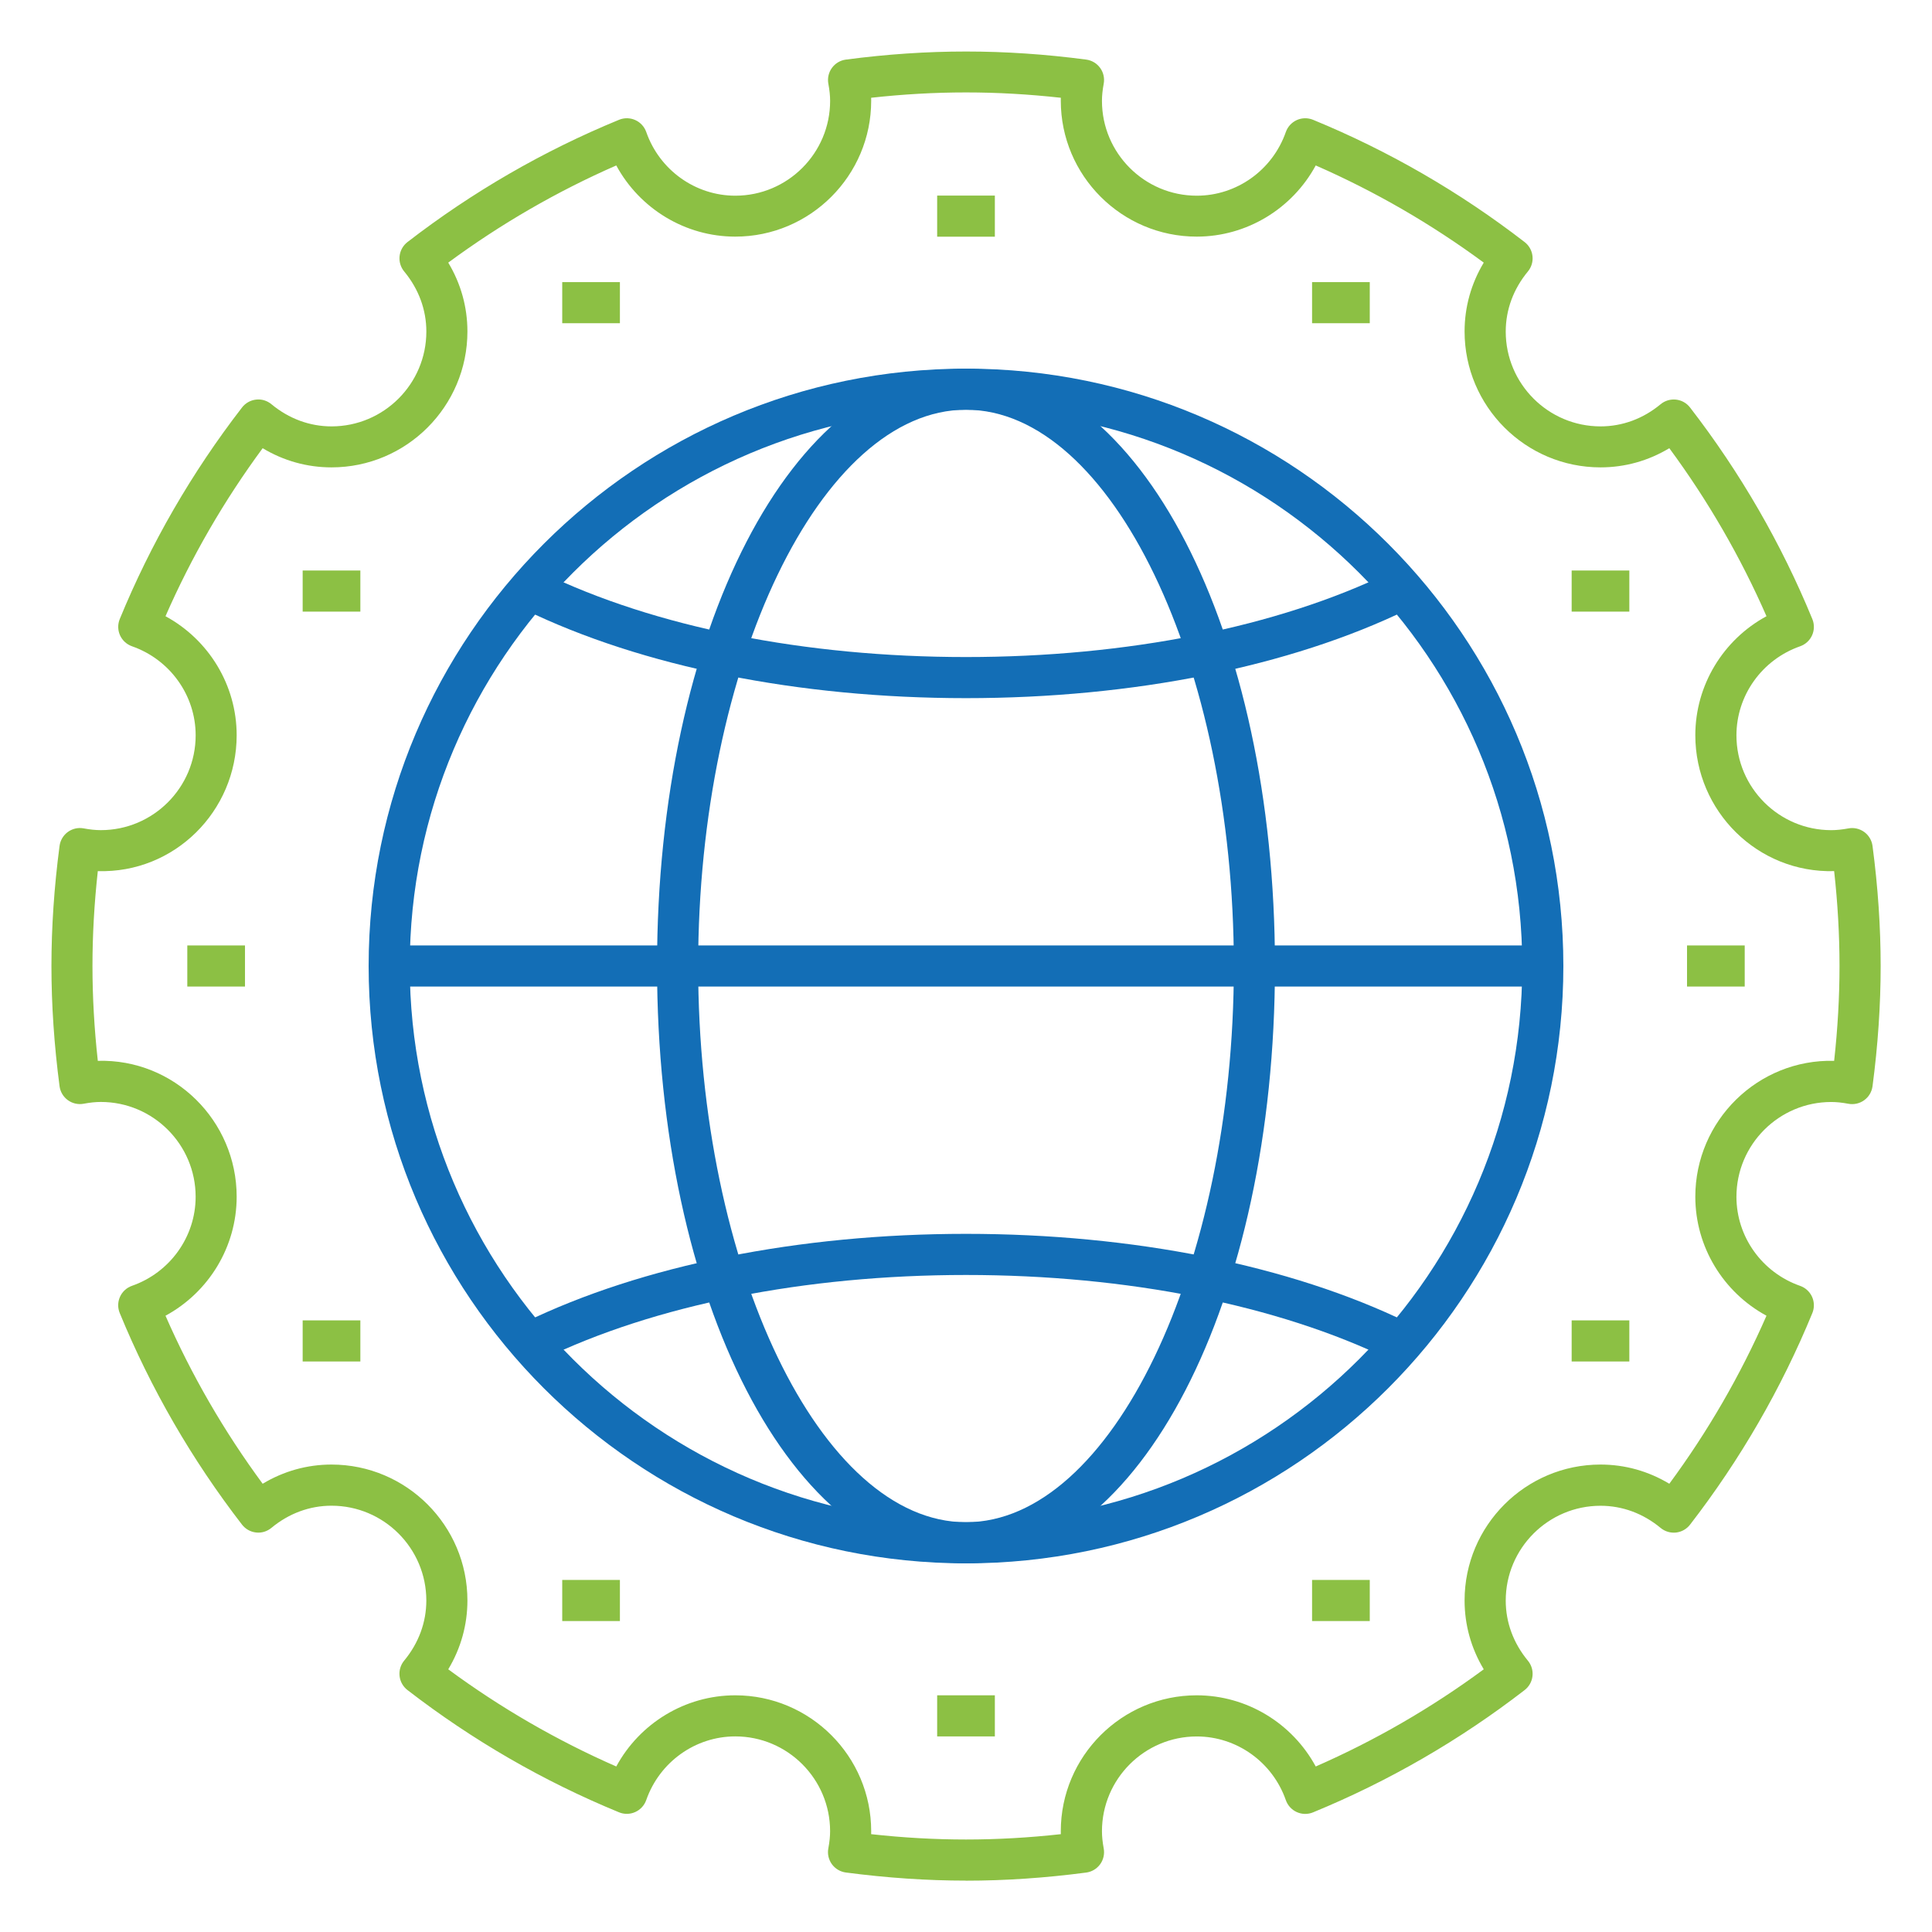 <?xml version="1.0" encoding="UTF-8"?>
<svg id="b" data-name="Layer 2" xmlns="http://www.w3.org/2000/svg" width="94" height="94" viewBox="0 0 94 94">
  <g id="c" data-name="Layer 1">
    <g>
      <g>
        <path d="m47,76.064c-16.026,0-29.064-13.038-29.064-29.064s13.038-29.064,29.064-29.064,29.064,13.038,29.064,29.064-13.038,29.064-29.064,29.064Zm0-56.129c-14.923,0-27.064,12.141-27.064,27.064s12.141,27.064,27.064,27.064,27.064-12.141,27.064-27.064-12.141-27.064-27.064-27.064Z" fill="#136eb6"/>
        <path d="m47,76.064c-8.429,0-15.032-12.767-15.032-29.064s6.603-29.064,15.032-29.064,15.032,12.767,15.032,29.064-6.603,29.064-15.032,29.064Zm0-56.129c-7.064,0-13.032,12.394-13.032,27.064s5.968,27.064,13.032,27.064,13.032-12.394,13.032-27.064-5.968-27.064-13.032-27.064Z" fill="#136eb6"/>
        <path d="m47,33.968c-8.134,0-15.765-1.532-21.488-4.313l.874-1.799c5.456,2.652,12.777,4.112,20.614,4.112s15.156-1.46,20.611-4.112l.874,1.799c-5.722,2.782-13.352,4.313-21.485,4.313Z" fill="#136eb6"/>
        <path d="m26.389,66.144l-.874-1.799c5.722-2.781,13.352-4.313,21.485-4.313s15.764,1.531,21.484,4.312l-.874,1.799c-5.453-2.65-12.772-4.11-20.61-4.11s-15.156,1.46-20.611,4.112Z" fill="#136eb6"/>
        <rect x="18.936" y="46" width="56.129" height="2" fill="#136eb6"/>
        <path d="m47,91.5c-1.891,0-3.857-.133-5.846-.395-.272-.036-.518-.182-.679-.404-.161-.222-.224-.501-.173-.771.058-.311.086-.583.086-.834,0-2.543-2.069-4.613-4.613-4.613-1.943,0-3.685,1.245-4.333,3.098-.091.259-.284.469-.534.582-.25.113-.537.118-.79.013-3.675-1.509-7.139-3.511-10.295-5.95-.214-.166-.353-.412-.382-.681-.03-.269.05-.539.223-.748.706-.853,1.079-1.864,1.079-2.925,0-2.544-2.069-4.613-4.613-4.613-1.061,0-2.073.373-2.925,1.079-.209.173-.479.257-.748.224-.27-.03-.515-.168-.681-.382-2.439-3.158-4.442-6.622-5.95-10.295-.104-.254-.1-.54.013-.79.112-.25.323-.443.582-.534,1.853-.648,3.098-2.39,3.098-4.333,0-2.543-2.069-4.613-4.613-4.613-.253,0-.525.028-.833.086-.269.051-.549-.012-.771-.173-.222-.161-.369-.407-.404-.679-.262-1.989-.395-3.956-.395-5.846s.133-3.857.395-5.846c.036-.272.182-.517.404-.679.222-.161.502-.225.771-.173.309.058.582.085.834.085,2.543,0,4.613-2.069,4.613-4.613,0-1.943-1.245-3.685-3.098-4.333-.259-.091-.469-.284-.582-.534-.112-.25-.117-.536-.013-.79,1.508-3.674,3.511-7.138,5.95-10.295.166-.214.412-.353.681-.382.269-.033.539.05.748.224.853.706,1.864,1.079,2.925,1.079,2.543,0,4.613-2.069,4.613-4.613,0-1.061-.373-2.073-1.079-2.925-.173-.209-.253-.479-.223-.748.03-.27.168-.515.382-.681,3.157-2.439,6.621-4.441,10.295-5.95.253-.104.54-.1.79.013.25.112.443.323.534.582.648,1.853,2.39,3.098,4.333,3.098,2.544,0,4.613-2.069,4.613-4.613,0-.25-.028-.522-.086-.834-.05-.27.012-.548.174-.771.161-.222.406-.368.679-.404,3.978-.524,7.715-.524,11.692,0,.272.036.517.182.678.404.162.222.224.5.174.771-.058.31-.085.583-.085.834,0,2.543,2.069,4.613,4.613,4.613,1.943,0,3.685-1.245,4.333-3.098.091-.259.284-.469.534-.582.25-.112.536-.117.79-.013,3.674,1.509,7.138,3.511,10.295,5.95.214.166.353.412.382.681.03.269-.05.539-.223.748-.706.853-1.079,1.864-1.079,2.925,0,2.543,2.069,4.613,4.613,4.613,1.062,0,2.073-.373,2.924-1.079.209-.173.476-.252.749-.224.27.03.515.168.681.383,2.44,3.157,4.442,6.621,5.951,10.295.104.254.1.54-.013.79-.112.25-.323.443-.582.534-1.853.648-3.098,2.39-3.098,4.333,0,2.543,2.069,4.613,4.613,4.613.251,0,.524-.028.833-.085.268-.052.548.013.771.173.222.161.368.407.404.679.263,1.987.396,3.954.396,5.846s-.133,3.859-.396,5.847c-.036.272-.182.518-.405.679-.222.161-.502.224-.771.173-.308-.058-.58-.086-.832-.086-2.543,0-4.613,2.069-4.613,4.613,0,1.943,1.245,3.685,3.098,4.333.259.091.469.284.582.534.112.25.117.536.013.79-1.509,3.674-3.511,7.138-5.951,10.295-.166.215-.412.353-.681.383-.273.028-.539-.051-.749-.224-.852-.706-1.863-1.079-2.924-1.079-2.544,0-4.613,2.069-4.613,4.613,0,1.061.373,2.073,1.079,2.925.173.209.253.479.223.748-.03.27-.168.515-.382.681-3.157,2.439-6.621,4.441-10.295,5.95-.253.105-.54.1-.79-.013-.25-.112-.443-.323-.534-.582-.648-1.853-2.39-3.098-4.333-3.098-2.543,0-4.613,2.069-4.613,4.613,0,.252.028.525.085.834.05.27-.012.548-.173.771-.162.222-.407.368-.679.404-1.989.262-3.956.395-5.846.395Zm-4.615-2.26c3.141.346,6.089.346,9.229,0-.001-.048-.002-.096-.002-.143,0-3.646,2.966-6.613,6.613-6.613,2.435,0,4.648,1.356,5.791,3.463,2.886-1.264,5.629-2.85,8.175-4.728-.613-1.02-.933-2.16-.933-3.349,0-3.646,2.967-6.613,6.613-6.613,1.189,0,2.329.32,3.348.934,1.878-2.546,3.464-5.289,4.728-8.175-2.107-1.143-3.463-3.355-3.463-5.791,0-3.694,3.041-6.703,6.755-6.611.173-1.569.261-3.118.261-4.615s-.087-3.045-.261-4.615c-3.721.102-6.755-2.917-6.755-6.611,0-2.435,1.356-4.648,3.463-5.791-1.264-2.886-2.85-5.629-4.728-8.175-1.019.613-2.159.933-3.348.933-3.646,0-6.613-2.966-6.613-6.613,0-1.188.32-2.329.933-3.349-2.546-1.877-5.289-3.464-8.175-4.728-1.143,2.107-3.355,3.463-5.791,3.463-3.646,0-6.613-2.966-6.613-6.613,0-.047,0-.095.002-.143-3.141-.346-6.089-.346-9.229,0,.001.048.002.096.002.143,0,3.646-2.967,6.613-6.613,6.613-2.435,0-4.647-1.356-5.79-3.463-2.887,1.264-5.629,2.85-8.175,4.728.613,1.02.933,2.16.933,3.349,0,3.646-2.966,6.613-6.613,6.613-1.189,0-2.33-.32-3.349-.933-1.878,2.546-3.464,5.289-4.728,8.175,2.107,1.143,3.463,3.355,3.463,5.791,0,3.694-3.029,6.724-6.756,6.611-.173,1.57-.26,3.119-.26,4.615s.087,3.044.26,4.615c3.72-.103,6.756,2.917,6.756,6.611,0,2.435-1.356,4.648-3.463,5.791,1.264,2.886,2.85,5.629,4.728,8.175,1.02-.613,2.16-.934,3.349-.934,3.646,0,6.613,2.967,6.613,6.613,0,1.188-.32,2.329-.933,3.349,2.546,1.877,5.289,3.463,8.175,4.728,1.143-2.107,3.355-3.463,5.79-3.463,3.646,0,6.613,2.966,6.613,6.613,0,.047,0,.095-.002.143Z" fill="#8cc044"/>
        <rect x="27.355" y="13.726" width="2.806" height="2" fill="#8cc044"/>
        <rect x="27.355" y="76.871" width="2.806" height="2" fill="#8cc044"/>
        <rect x="45.597" y="9.516" width="2.807" height="2" fill="#8cc044"/>
        <rect x="45.597" y="82.484" width="2.807" height="2" fill="#8cc044"/>
        <rect x="63.838" y="13.726" width="2.807" height="2" fill="#8cc044"/>
        <rect x="63.838" y="76.871" width="2.807" height="2" fill="#8cc044"/>
        <rect x="76.468" y="27.758" width="2.806" height="2" fill="#8cc044"/>
        <rect x="76.468" y="64.242" width="2.806" height="2" fill="#8cc044"/>
        <rect x="14.726" y="27.758" width="2.807" height="2" fill="#8cc044"/>
        <rect x="14.726" y="64.242" width="2.807" height="2" fill="#8cc044"/>
        <rect x="82.081" y="46" width="2.807" height="2" fill="#8cc044"/>
        <rect x="9.113" y="46" width="2.807" height="2" fill="#8cc044"/>
      </g>
      <rect width="94" height="94" fill="none"/>
    </g>
  </g>
</svg>